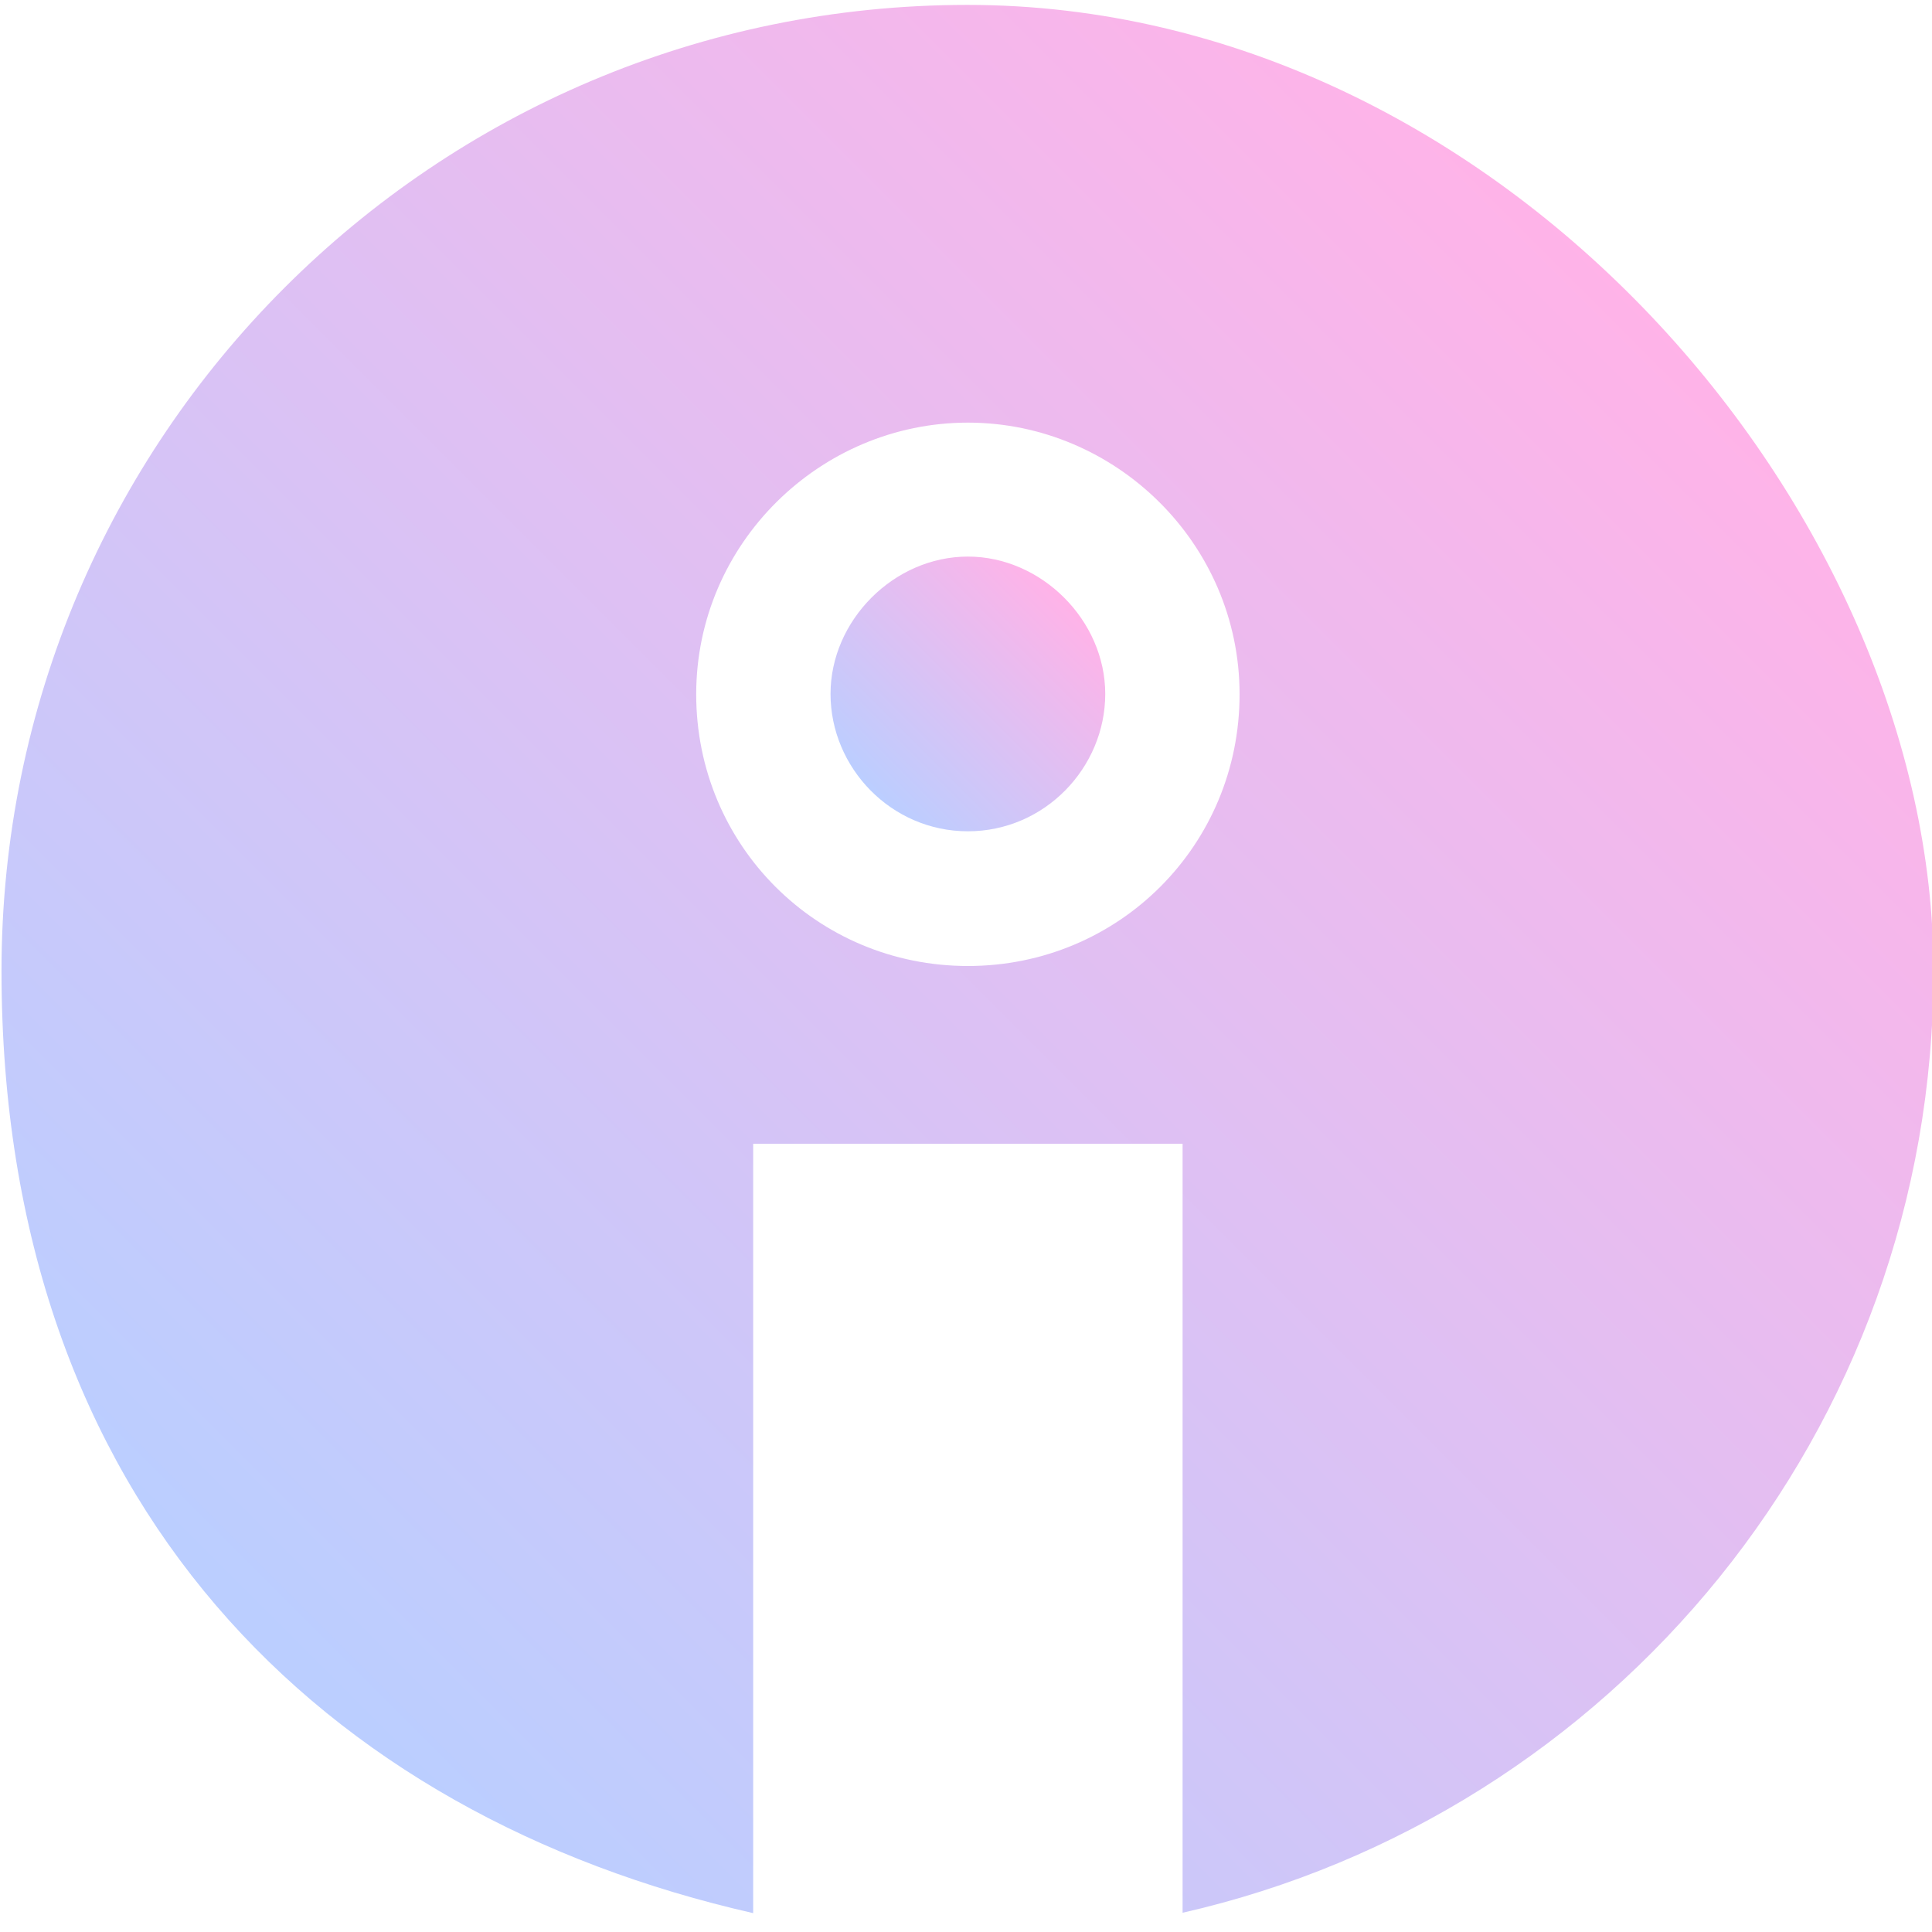 <?xml version="1.0" encoding="UTF-8"?>
<svg id="Layer_1" xmlns="http://www.w3.org/2000/svg" xmlns:xlink="http://www.w3.org/1999/xlink" version="1.1" viewBox="0 0 512 512">
  <!-- Generator: Adobe Illustrator 30.1.0, SVG Export Plug-In . SVG Version: 2.1.1 Build 136)  -->
  <defs>
    <style>
      .st0 {
        fill: url(#linear-gradient1);
      }

      .st1 {
        fill: url(#linear-gradient);
      }
    </style>
    <linearGradient id="linear-gradient" x1="230.9" y1="209.6" x2="281.7" y2="158.8" gradientUnits="userSpaceOnUse">
      <stop offset="0" stop-color="#bbceff"/>
      <stop offset="1" stop-color="#ffb3e8"/>
    </linearGradient>
    <linearGradient id="linear-gradient1" x1="76.1" y1="437.6" x2="434.7" y2="79" xlink:href="#linear-gradient"/>
  </defs>
  <path class="st1" d="M256.5,147.5c-19.6,0-36.4,16.9-36.4,36.4s16,36.4,36.4,36.4,36.4-16.9,36.4-36.4-16.9-36.4-36.4-36.4Z"/>
  <path class="st0" d="M256.4,1.3C115,1.3.4,115.9.4,257.3s85.2,223.8,199.2,249.7v-203.9h113.8v203.8c113.9-25.9,199-127.8,199-249.6S397.8,1.3,256.4,1.3ZM256.5,256c-40,0-72-32-72-72s32.9-72,72-72,72,32,72,72-32,72-72,72Z"/>
</svg>